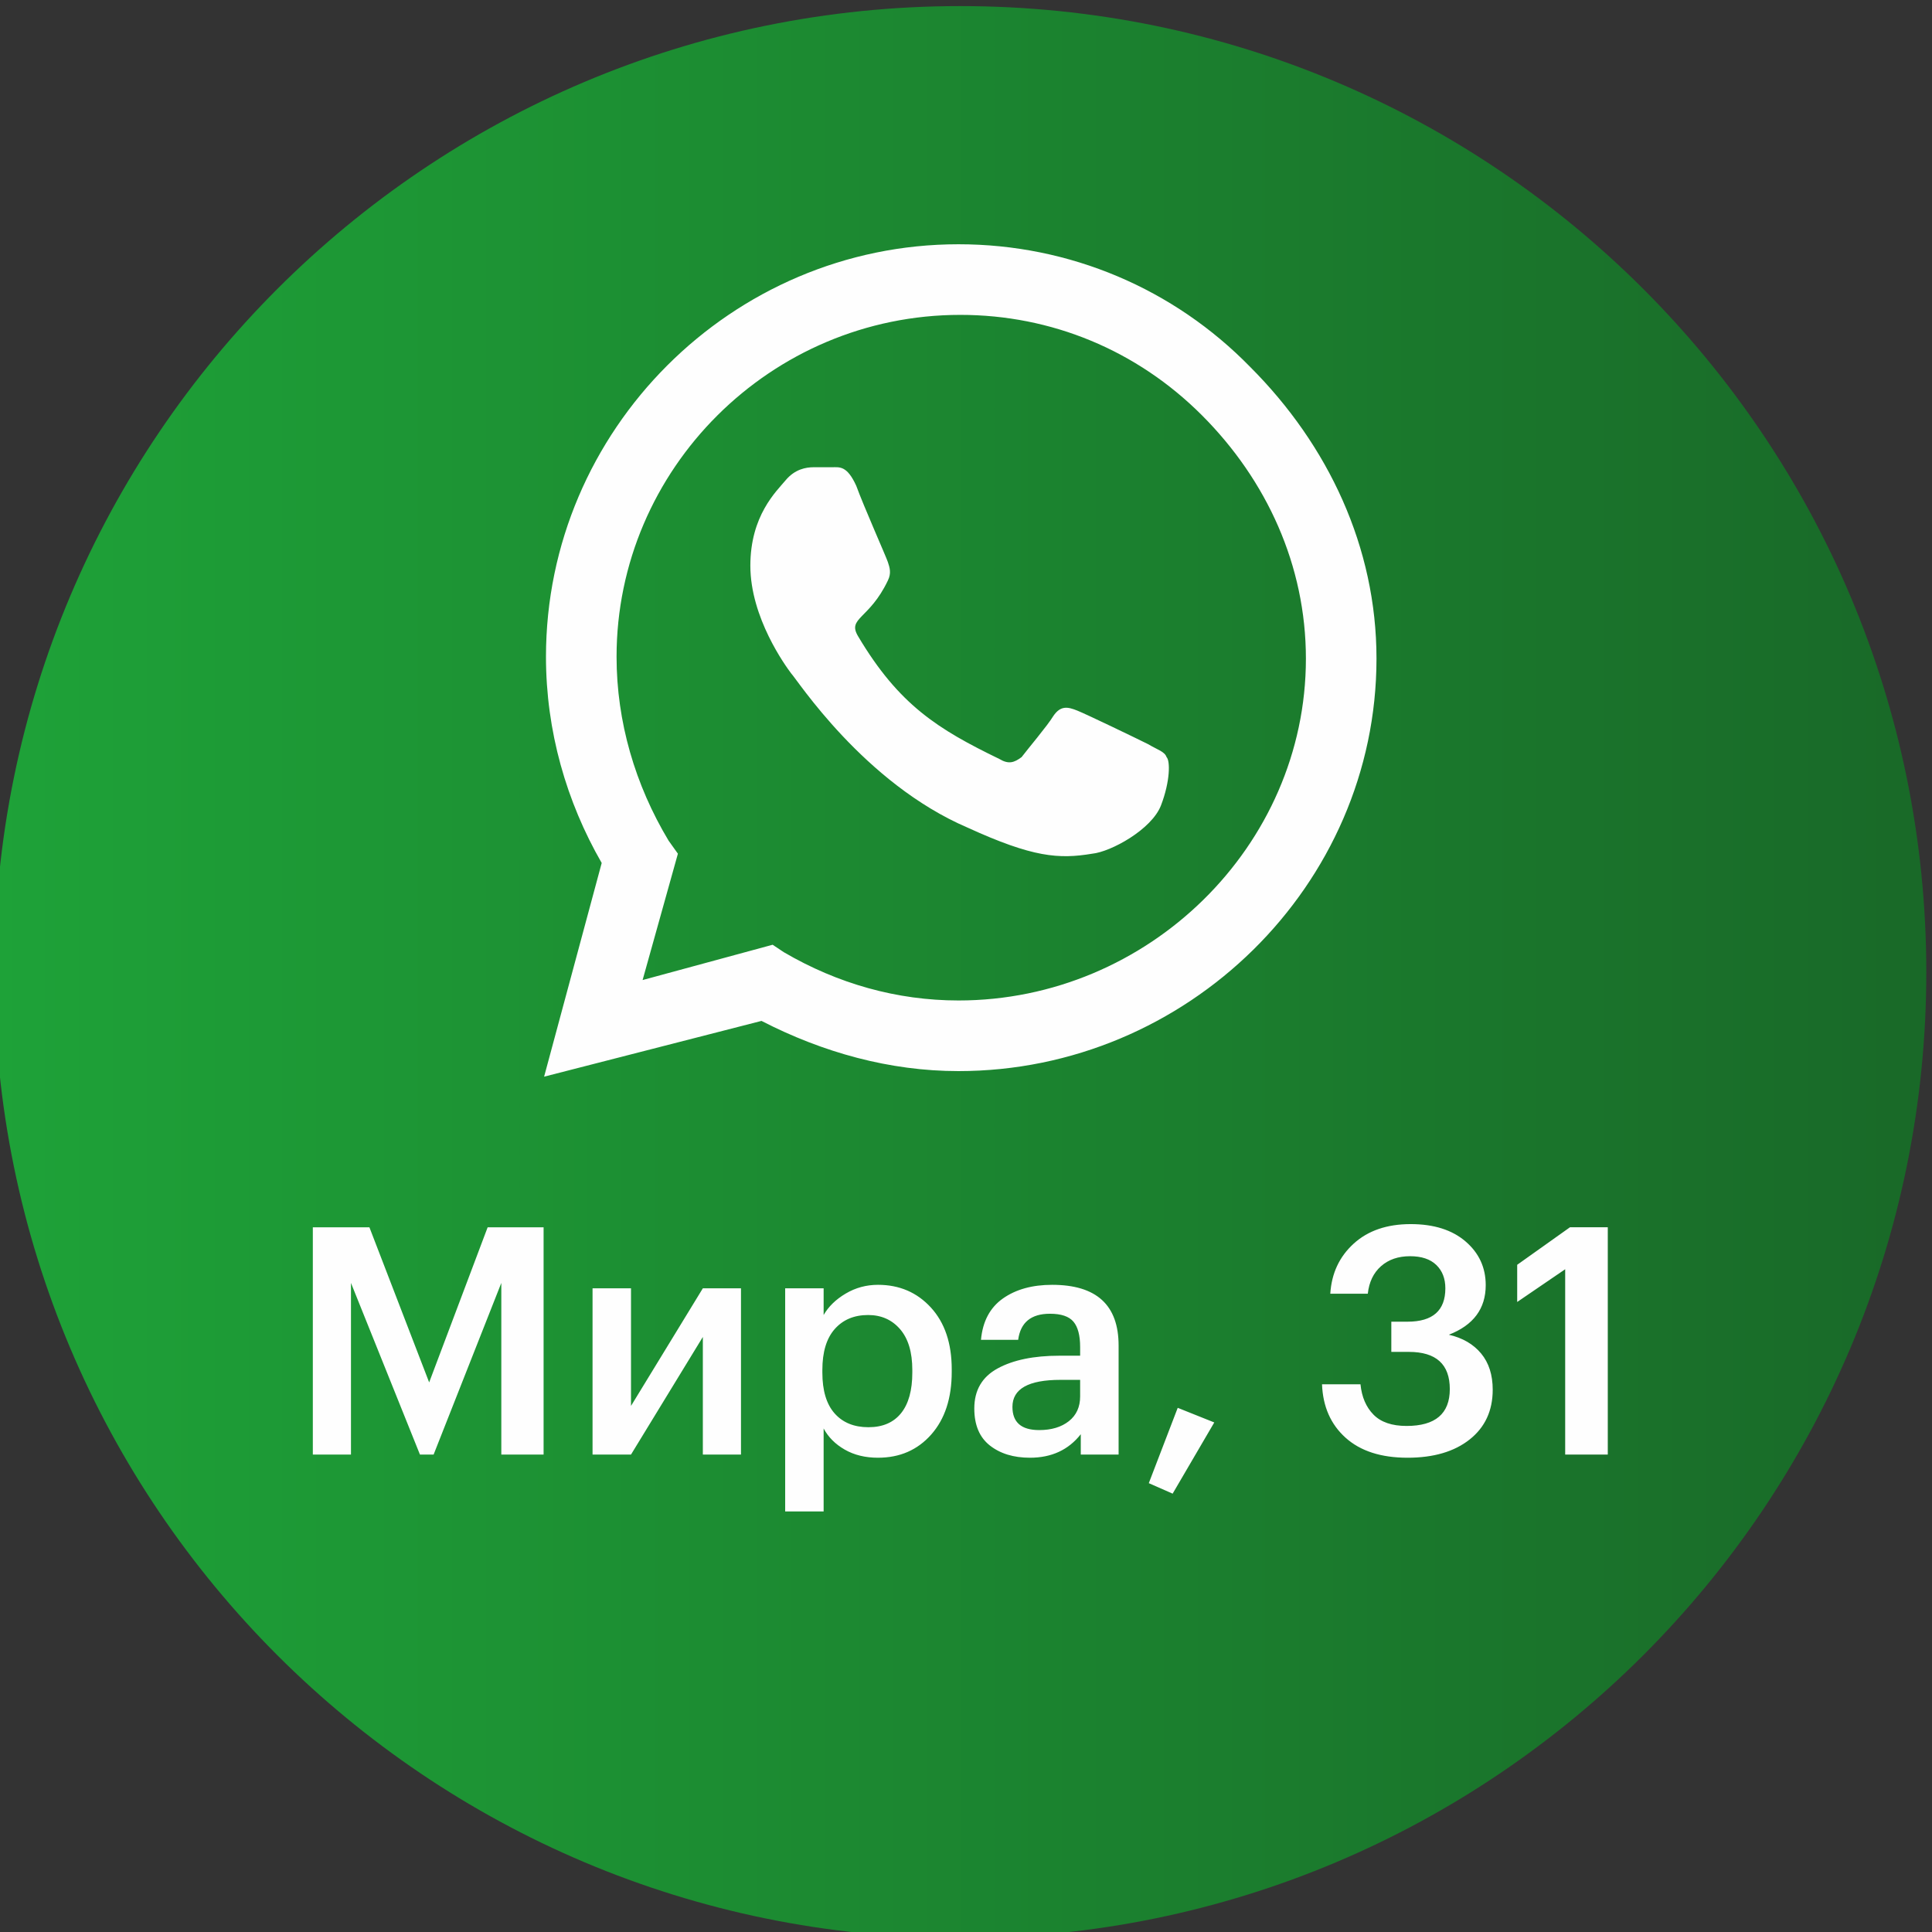 <?xml version="1.0" encoding="UTF-8"?> <svg xmlns="http://www.w3.org/2000/svg" xmlns:xlink="http://www.w3.org/1999/xlink" xmlns:xodm="http://www.corel.com/coreldraw/odm/2003" xml:space="preserve" width="26.453mm" height="26.453mm" version="1.0" style="shape-rendering:geometricPrecision; text-rendering:geometricPrecision; image-rendering:optimizeQuality; fill-rule:evenodd; clip-rule:evenodd" viewBox="0 0 2645.3 2645.3"><rect x="0" y="0" width="2645.3" height="2645.3" fill="#333333" stroke="none"/> <defs> <style type="text/css"> .fil1 {fill:#FEFEFE;fill-rule:nonzero} .fil0 {fill:url(#id0)} </style> <linearGradient id="id0" gradientUnits="userSpaceOnUse" x1="-7.79" y1="1330.98" x2="2637.49" y2="1330.98"> <stop offset="0" style="stop-opacity:1; stop-color:#1EA238"></stop> <stop offset="1" style="stop-opacity:1; stop-color:#196928"></stop> </linearGradient> </defs> <g id="Слой_x0020_1">  <path class="fil0" d="M1314.85 8.34c730.47,0 1322.64,592.17 1322.64,1322.64 0,730.47 -592.17,1322.64 -1322.64,1322.64 -730.47,0 -1322.64,-592.17 -1322.64,-1322.64 0,-730.47 592.17,-1322.64 1322.64,-1322.64z"></path> <path class="fil1" d="M1711.7 502.35c106.87,106.87 173,246.76 173,399.42 0,310.35 -259.48,564.78 -572.37,564.78 -94.15,0 -185.72,-25.48 -269.69,-68.72l-297.64 76.35 78.85 -292.59c-48.32,-83.93 -76.3,-180.63 -76.3,-282.37 0,-310.35 254.39,-564.78 564.78,-564.78 152.61,0 295.09,61.09 399.37,167.91zm-399.37 867.5c259.48,0 475.72,-211.15 475.72,-468.08 0,-127.22 -53.45,-244.22 -142.48,-333.29 -89.02,-89.02 -206.06,-137.35 -330.7,-137.35 -259.52,0 -470.67,211.16 -470.67,468.09 0,89.03 25.44,175.55 71.26,251.85l12.72 17.81 -48.33 173 178.05 -48.33 15.26 10.17c73.8,43.24 155.19,66.13 239.17,66.13zm259.48 -351.04c12.72,7.63 22.89,10.17 25.44,17.8 5.08,5.09 5.08,33.07 -7.63,66.14 -12.72,33.06 -68.72,63.58 -94.16,66.13 -45.78,7.63 -81.39,5.08 -170.41,-35.61 -142.48,-61.05 -234.05,-203.52 -241.72,-211.16 -7.63,-10.17 -55.95,-76.3 -55.95,-147.56 0,-68.68 35.6,-101.74 48.32,-117 12.72,-15.26 28.02,-17.81 38.2,-17.81 7.63,0 17.8,0 25.43,0 10.18,0 20.35,-2.54 33.07,25.44 10.17,27.98 40.69,96.65 43.24,104.28 2.54,7.63 5.08,15.26 0,25.48 -25.44,53.41 -55.96,50.87 -40.7,76.3 55.96,94.11 109.37,127.18 193.35,167.92 12.72,7.63 20.35,5.08 30.52,-2.55 7.63,-10.17 35.61,-43.28 43.24,-55.99 10.17,-15.27 20.35,-12.72 33.07,-7.64 12.71,5.09 81.43,38.2 96.69,45.83z"></path> <path class="fil1" d="M428.33 1680.4l77.46 0 81.82 212.39 80.08 -212.39 76.6 0 0 311.18 -57.88 0 0 -235.01 -92.7 235.01 -18.72 0 -94.44 -235.01 0 235.01 -52.22 0 0 -311.18zm382.99 311.18l0 -227.61 52.66 0 0 161.02 98.35 -161.02 52.23 0 0 227.61 -52.23 0 0 -161.03 -98.35 161.03 -52.66 0zm263.74 -227.61l52.66 0 0 36.55c6.67,-11.6 16.75,-21.4 30.24,-29.37 13.49,-7.98 28.22,-11.97 44.18,-11.97 29.3,0 53.45,10.37 72.46,31.12 19,20.74 28.51,48.96 28.51,84.64l0 3.49c0,35.97 -9.36,64.55 -28.08,85.73 -18.71,21.18 -43.01,31.77 -72.89,31.77 -17.41,0 -32.57,-3.7 -45.48,-11.1 -12.91,-7.39 -22.56,-17.04 -28.94,-28.94l0 113.59 -52.66 0 0 -305.51zm114.02 190.18c19.44,0 34.31,-6.38 44.61,-19.15 10.3,-12.76 15.45,-31.33 15.45,-55.7l0 -3.49c0,-24.37 -5.59,-43.01 -16.76,-55.92 -11.17,-12.91 -25.75,-19.37 -43.74,-19.37 -19.14,0 -34.38,6.39 -45.69,19.15 -11.32,12.77 -16.98,31.48 -16.98,56.14l0 3.49c0,24.66 5.59,43.3 16.76,55.92 11.17,12.62 26.62,18.93 46.35,18.93zm221.09 41.78c-22.34,0 -40.62,-5.58 -54.84,-16.75 -14.21,-11.17 -21.32,-28.07 -21.32,-50.71 0,-24.95 10.66,-43.23 31.99,-54.83 21.32,-11.61 49.54,-17.41 84.64,-17.41l28.29 0 0 -11.75c0,-15.96 -3.04,-27.56 -9.14,-34.82 -6.09,-7.25 -16.83,-10.88 -32.2,-10.88 -25.83,0 -40.33,11.9 -43.52,35.69l-50.92 0c2.32,-25.24 12.33,-44.1 30.03,-56.58 17.69,-12.47 40.18,-18.71 67.45,-18.71 60.64,0 90.96,27.71 90.96,83.12l0 149.28 -51.79 0 0 -27.85c-16.83,21.47 -40.04,32.2 -69.63,32.2zm12.62 -37.86c16.83,0 30.39,-4.06 40.69,-12.19 10.3,-8.12 15.45,-19.44 15.45,-33.94l0 -22.63 -26.98 0c-43.81,0 -65.72,12.33 -65.72,36.99 0,21.18 12.19,31.77 36.56,31.77zm150.15 72.68l39.6 -103.15 50.05 20.02 -57.01 97.49 -32.64 -14.36zm354.25 -34.82c-36.26,0 -64.55,-9.14 -84.86,-27.42 -20.31,-18.27 -31.05,-42.65 -32.21,-73.11l52.66 0c1.74,17.41 7.69,31.26 17.85,41.56 10.15,10.3 25.24,15.45 45.26,15.45 39.46,0 59.19,-16.83 59.19,-50.48 0,-33.95 -18.72,-50.92 -56.15,-50.92l-23.93 0 0 -41.35 22.19 0c34.53,0 51.79,-15.23 51.79,-45.69 0,-13.35 -4.13,-24.01 -12.4,-31.99 -8.27,-7.98 -20.24,-11.97 -35.9,-11.97 -16.25,0 -29.53,4.57 -39.83,13.71 -10.3,9.14 -16.32,21.69 -18.06,37.64l-51.35 0c1.74,-27.85 12.4,-50.7 31.99,-68.54 19.58,-17.85 45.62,-26.77 78.12,-26.77 31.62,0 56.65,7.91 75.07,23.72 18.42,15.81 27.64,35.76 27.64,59.84 0,32.21 -16.83,54.84 -50.49,67.9 18.86,4.35 33.58,12.91 44.17,25.67 10.6,12.77 15.89,29.31 15.89,49.62 0,28.72 -10.52,51.42 -31.55,68.11 -21.04,16.68 -49.4,25.02 -85.09,25.02zm215.86 -258.08l-65.71 44.83 0 -50.92 72.24 -51.36 51.79 0 0 311.18 -58.32 0 0 -253.73z"></path> </g> </svg> 